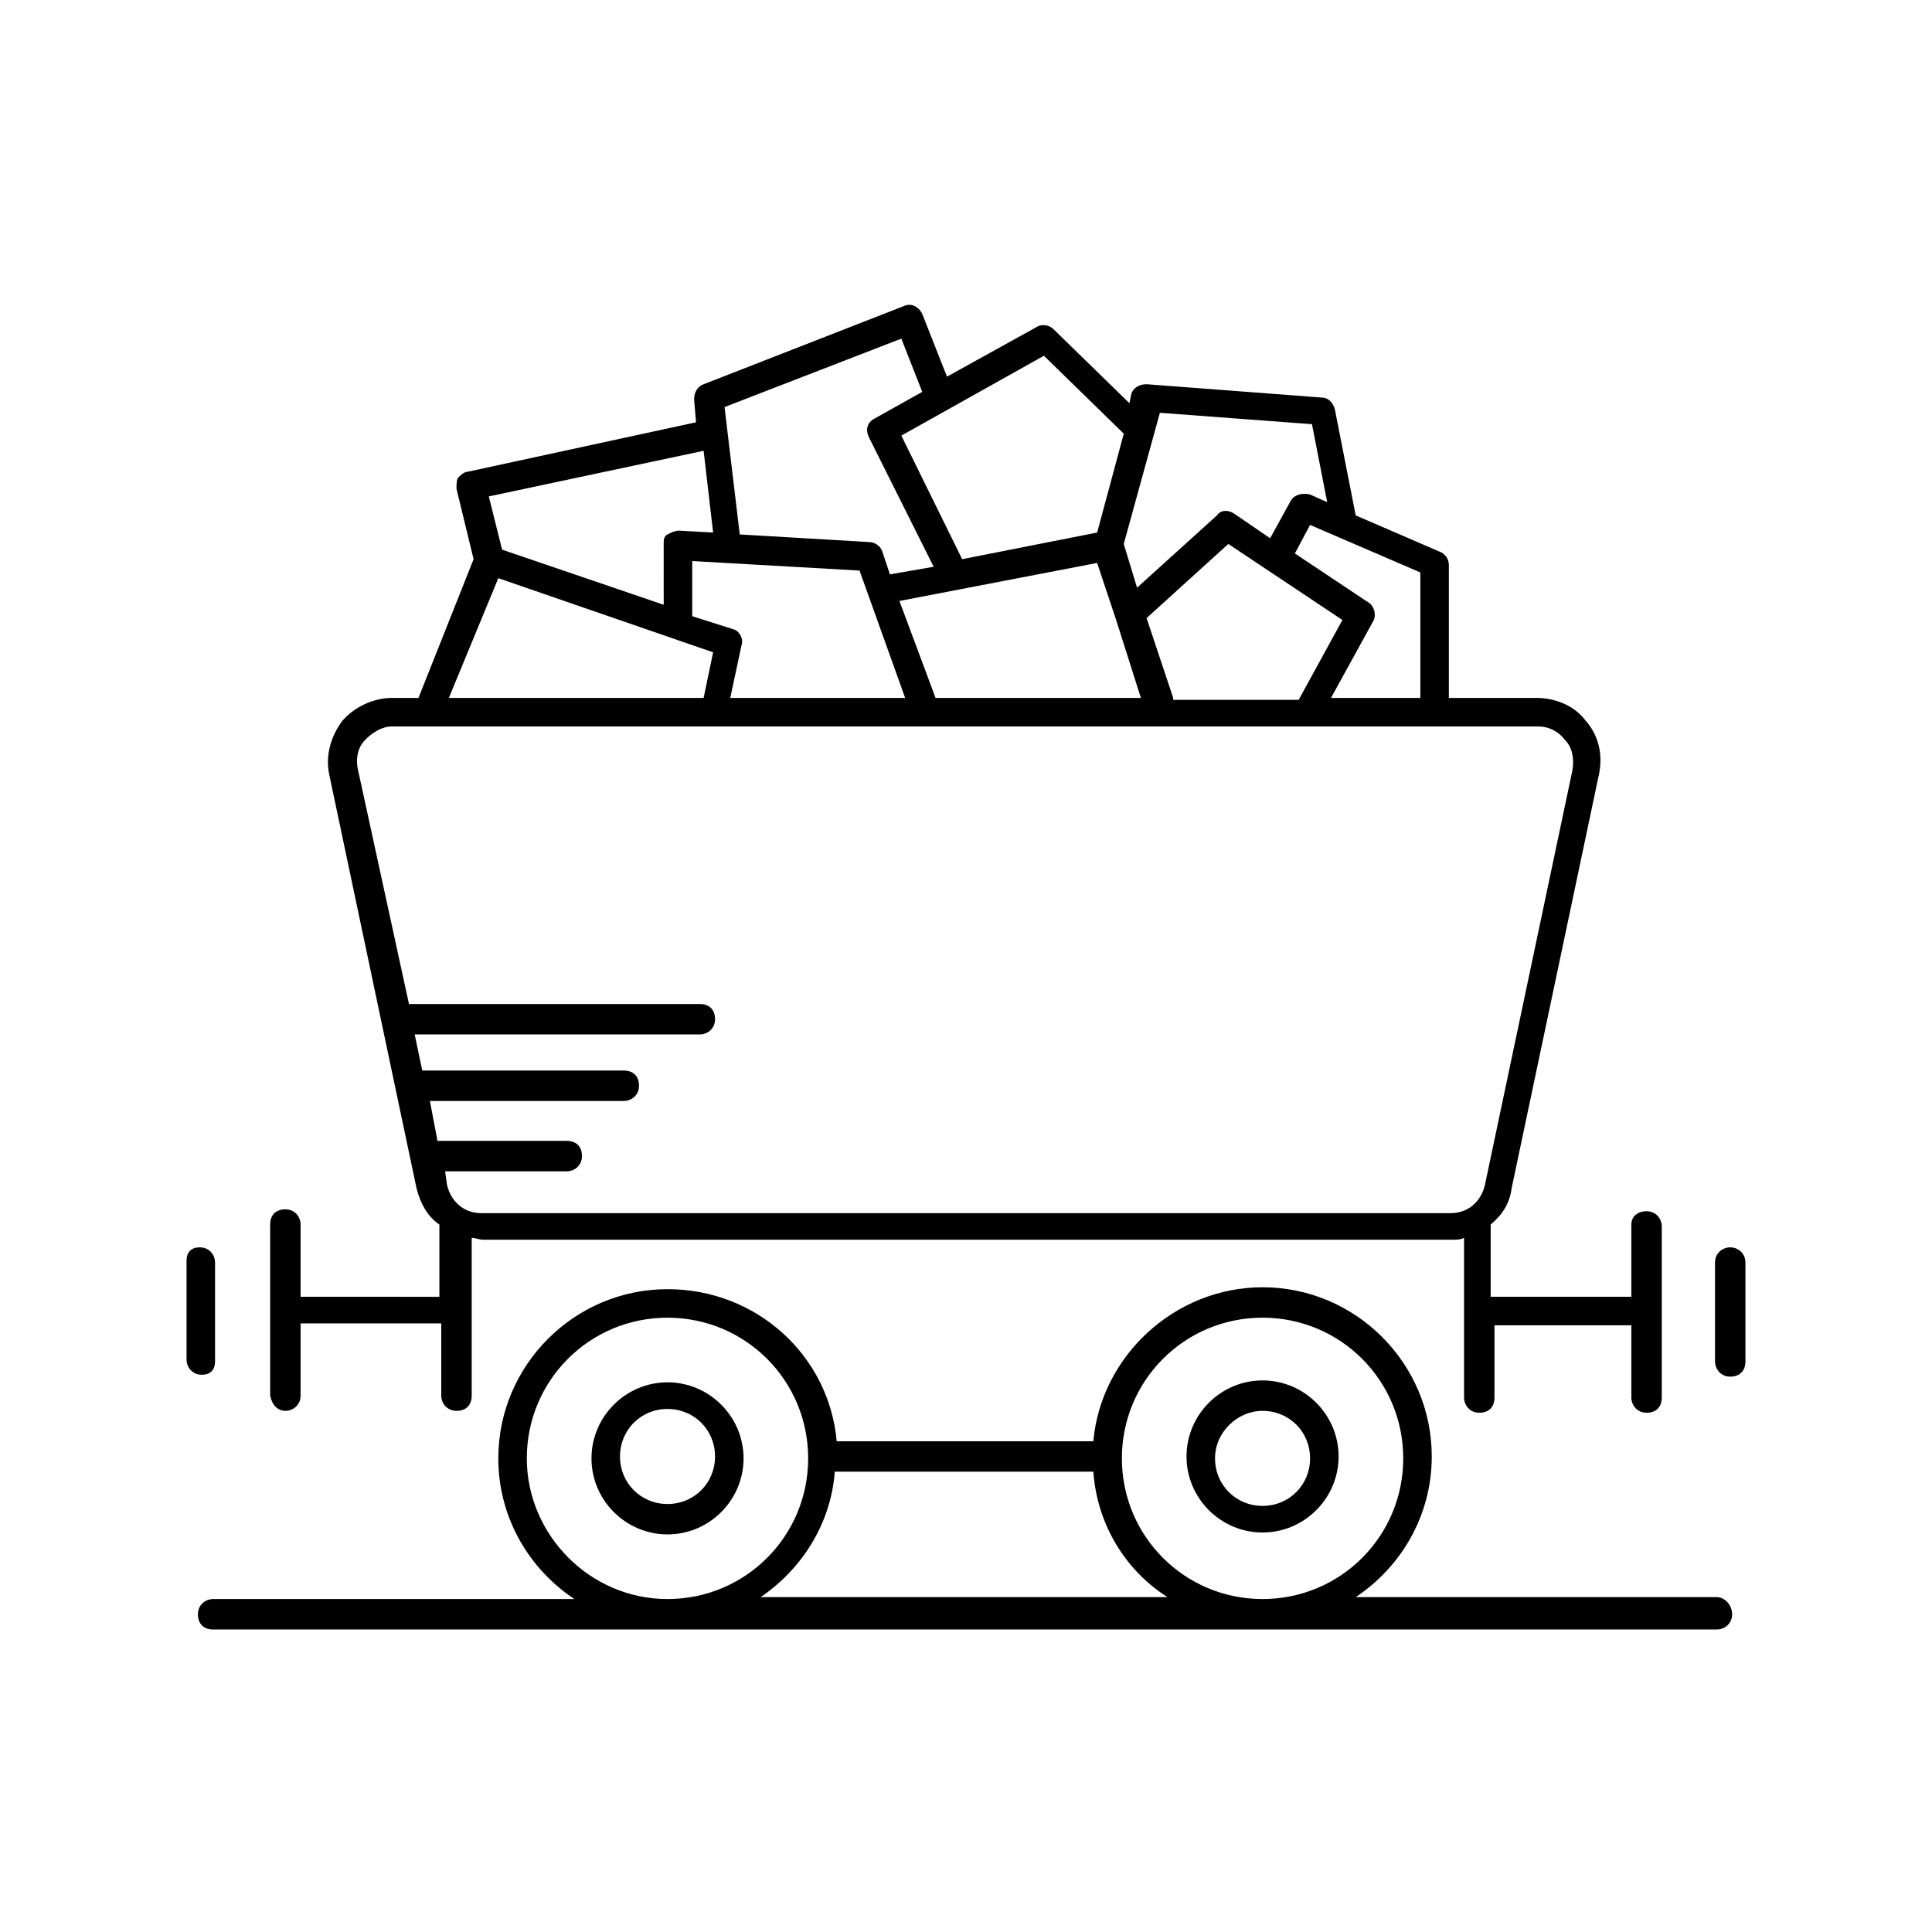 <?xml version="1.0" encoding="UTF-8"?>
<!-- Uploaded to: ICON Repo, www.iconrepo.com, Generator: ICON Repo Mixer Tools -->
<svg fill="#000000" width="800px" height="800px" version="1.1" viewBox="144 144 512 512" xmlns="http://www.w3.org/2000/svg">
 <g>
  <path d="m478.59 550.13c11.082 0 20.152-9.07 20.152-20.152s-9.07-20.152-20.152-20.152-20.152 9.07-20.152 20.152c0 11.086 9.066 20.152 20.152 20.152zm0-32.242c7.055 0 12.594 5.543 12.594 12.594 0 7.055-5.543 12.594-12.594 12.594-7.055 0-12.594-5.543-12.594-12.594-0.004-7.051 6.043-12.594 12.594-12.594z"/>
  <path d="m320.9 510.33c-11.082 0-20.152 9.07-20.152 20.152s9.07 20.152 20.152 20.152c11.082 0 20.152-9.07 20.152-20.152s-9.07-20.152-20.152-20.152zm0 32.246c-7.055 0-12.594-5.543-12.594-12.594 0-7.055 5.543-12.594 12.594-12.594 7.055 0 12.594 5.543 12.594 12.594s-5.543 12.594-12.594 12.594z"/>
  <path d="m219.63 517.89c2.016 0 4.031-1.512 4.031-4.031v-19.145h37.281v19.145c0 2.016 1.512 4.031 4.031 4.031 2.519 0 4.031-1.512 4.031-4.031v-41.816c1.008 0 2.016 0.504 3.023 0.504h256.94c1.008 0 2.016 0 3.023-0.504v42.32c0 2.016 1.512 4.031 4.031 4.031 2.519 0 4.031-1.512 4.031-4.031v-19.145h36.273v19.145c0 2.016 1.512 4.031 4.031 4.031s4.031-1.512 4.031-4.031v-45.344c0-2.016-1.512-4.031-4.031-4.031s-4.031 1.512-4.031 3.527v19.145h-37.281v-19.145c3.023-2.519 5.039-5.543 5.543-9.574l23.176-109.83c1.008-5.039 0-10.078-3.527-14.105-3.023-4.031-8.062-6.047-13.098-6.047h-23.176v-35.266c0-1.512-1.008-3.023-2.519-3.527l-22.168-9.574-5.543-28.215c-0.504-1.512-1.512-3.023-3.527-3.023l-46.352-3.527c-2.016 0-3.527 1.008-4.031 2.519l-0.504 2.519-20.152-19.648c-1.008-1.008-3.023-1.512-4.535-0.504l-23.676 13.105-6.551-16.625c-1.008-2.016-3.023-3.023-5.039-2.016l-52.898 20.656c-1.512 0.504-2.519 2.016-2.519 4.031l0.504 6.047-60.457 13.098c-1.008 0-2.016 1.008-2.519 1.512-0.504 0.504-0.504 2.016-0.504 3.023l4.535 18.641-14.609 36.777h-7.055c-5.039 0-10.078 2.519-13.098 6.047-3.023 4.031-4.535 9.07-3.527 14.105l23.176 109.83c1.008 4.031 3.023 7.559 6.047 9.574v19.145l-36.781-0.004v-19.145c0-2.016-1.512-4.031-4.031-4.031-2.519 0-4.031 1.512-4.031 4.031v45.344c0.508 2.519 2.019 4.031 4.031 4.031zm301.28-188.93h-24.184l11.082-20.152c1.008-1.512 0.504-4.031-1.008-5.039l-19.648-13.098 4.031-7.559 29.223 12.594v33.254zm-66 0-7.055-21.16 21.664-19.648 30.23 20.152-11.586 21.16h-33.254zm-116.38-18.137-11.082-3.527v-14.609l44.336 2.519 12.09 33.754h-46.352l3.023-14.105c0.504-1.512-0.504-3.527-2.016-4.031zm53.402 18.137-9.574-25.695 52.395-10.078 5.039 15.113 6.551 20.656zm99.754-72.547 4.031 20.656-4.535-2.016c-2.016-0.504-4.031 0-5.039 1.512l-5.543 10.078-9.574-6.551c-1.512-1.008-3.527-1.008-4.535 0.504l-21.156 19.145-3.527-11.586 9.574-34.762zm-71.035-18.137 21.16 20.656-7.055 26.199-35.77 7.055-16.121-32.746zm-37.789-4.535 5.543 14.105-12.594 7.055c-2.016 1.008-2.519 3.023-1.512 5.039l17.129 34.258-11.586 2.016-2.016-6.047c-0.504-1.512-2.016-2.519-3.527-2.519l-34.258-2.016-4.031-33.754zm-52.395 29.723 2.519 21.664-9.07-0.504c-1.008 0-2.016 0.504-3.023 1.008-1.008 0.504-1.008 1.512-1.008 2.519l0.004 16.121-42.824-14.609-3.527-14.105zm-54.41 33.758 56.93 19.648-2.519 12.09h-67.512zm-35.27 42.824c2.016-2.016 4.535-3.527 7.055-3.527h303.8c3.023 0 5.543 1.512 7.055 3.527 2.016 2.016 2.519 5.039 2.016 8.062l-23.176 109.83c-1.008 4.535-4.535 7.559-9.07 7.559h-256.94c-4.535 0-8.062-3.023-9.07-7.559l-0.504-3.527 32.246-0.004c2.016 0 4.031-1.512 4.031-4.031 0-2.519-1.512-4.031-4.031-4.031h-34.258l-2.016-10.578h51.387c2.016 0 4.031-1.512 4.031-4.031s-1.512-4.031-4.031-4.031h-53.402l-2.016-9.57h75.57c2.016 0 4.031-1.512 4.031-4.031s-1.512-4.031-4.031-4.031h-77.082l-13.602-62.473c-0.504-2.519 0-5.543 2.012-7.555z"/>
  <path d="m200.99 504.79v-26.199c0-2.016-1.512-4.031-4.031-4.031-2.516 0.004-3.523 1.516-3.523 3.531v26.199c0 2.016 1.512 4.031 4.031 4.031 2.516-0.004 3.523-1.516 3.523-3.531z"/>
  <path d="m602.53 474.56c-2.016 0-4.031 1.512-4.031 4.031v26.199c0 2.016 1.512 4.031 4.031 4.031s4.031-1.512 4.031-4.031v-26.199c-0.004-2.519-2.016-4.031-4.031-4.031z"/>
  <path d="m599 567.26h-95.723c12.09-8.062 20.152-21.664 20.152-37.281 0-24.688-20.152-44.84-44.84-44.84-23.176 0-42.824 18.137-44.84 40.809h-68.016c-2.016-22.668-21.16-40.305-44.836-40.305-24.688 0-44.84 20.152-44.84 44.84 0 15.617 8.062 29.223 20.152 37.281h-95.723c-2.016 0-4.031 1.512-4.031 4.031s1.512 4.031 4.031 4.031h398.51c2.016 0 4.031-1.512 4.031-4.031s-2.016-4.535-4.031-4.535zm-120.41-74.059c20.656 0 37.281 16.625 37.281 37.281s-16.625 37.281-37.281 37.281-37.281-16.625-37.281-37.281 16.625-37.281 37.281-37.281zm-194.98 37.281c0-20.656 16.625-37.281 37.281-37.281s37.281 16.625 37.281 37.281-16.625 37.281-37.281 37.281c-20.652 0-37.281-17.129-37.281-37.281zm61.969 36.777c11.082-7.559 18.641-19.648 19.648-33.25h68.52c1.008 14.105 8.566 26.199 19.648 33.25z"/>
 </g>
</svg>